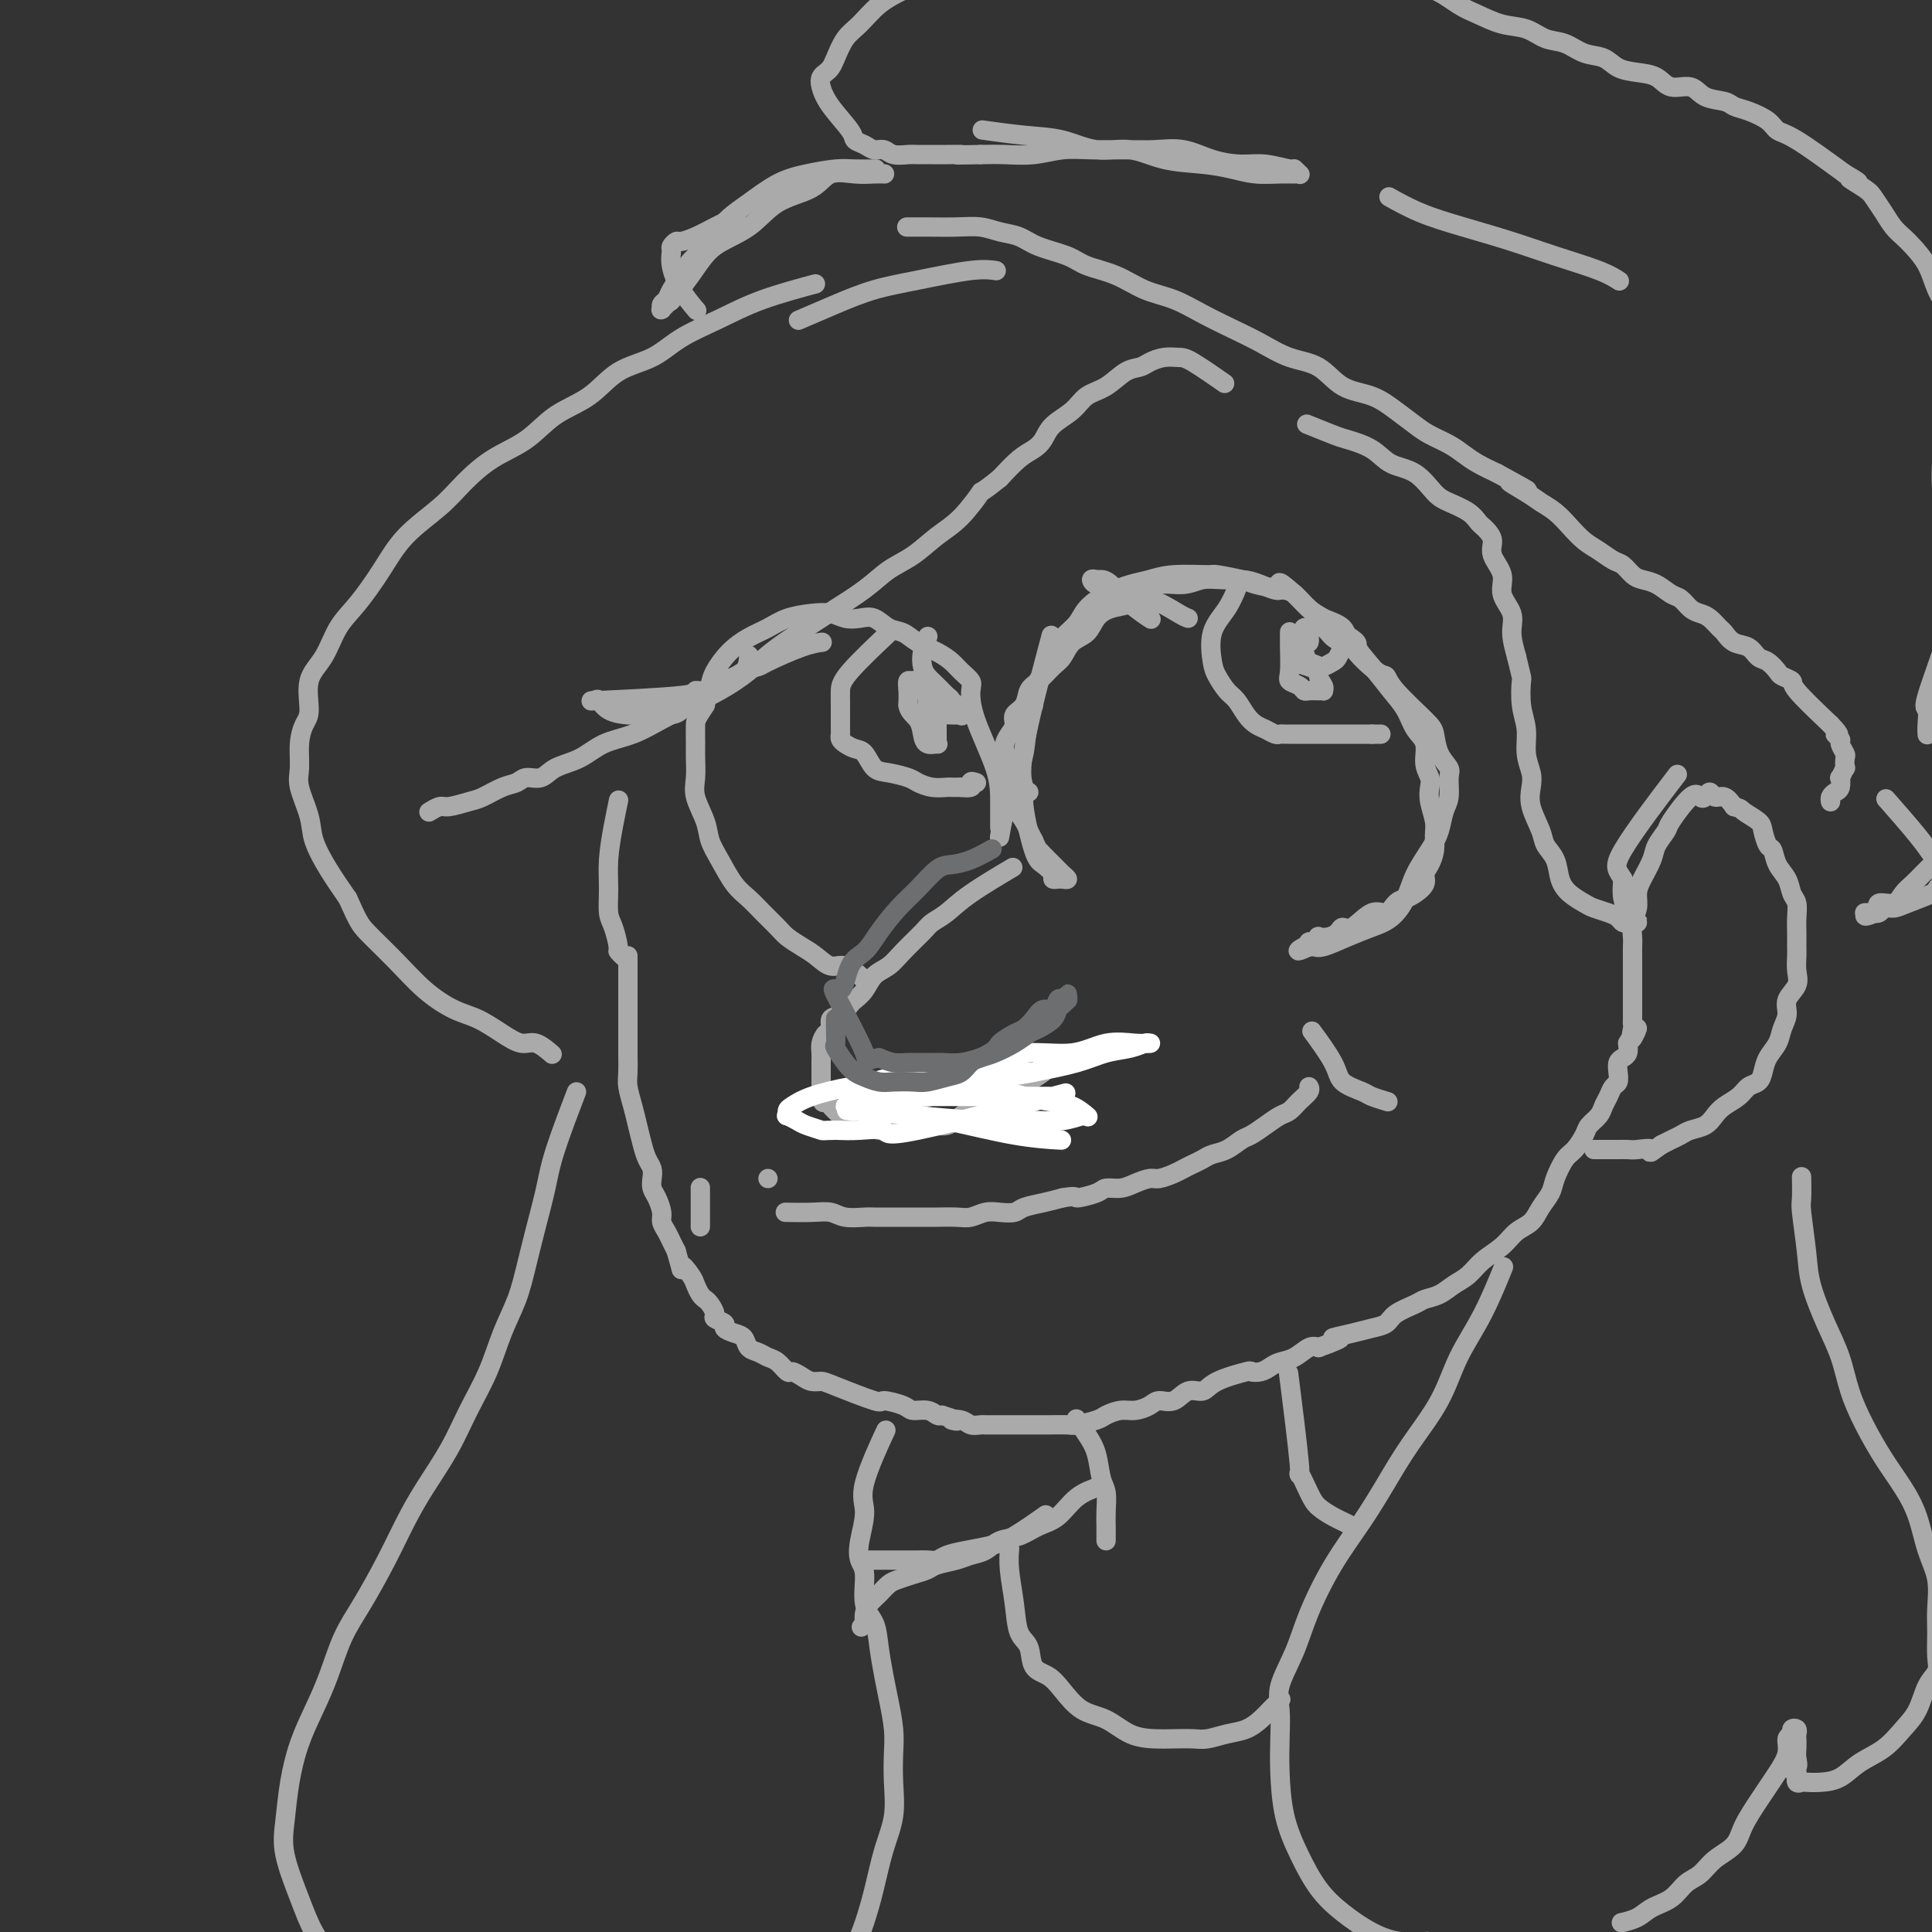 <svg viewBox='0 0 400 400' version='1.1' xmlns='http://www.w3.org/2000/svg' xmlns:xlink='http://www.w3.org/1999/xlink'><rect x="0" y="0" width="400" height="400" fill="#333333" stroke="none"/><g fill='none' stroke='rgb(170,170,170)' stroke-width='4' stroke-linecap='round' stroke-linejoin='round'><path d='M207,171c-0.000,0.030 -0.000,0.061 0,0c0.000,-0.061 0.000,-0.213 0,0c-0.000,0.213 -0.000,0.790 0,0c0.000,-0.790 0.002,-2.946 0,-5c-0.002,-2.054 -0.007,-4.006 -1,-7c-0.993,-2.994 -2.976,-7.029 -4,-10c-1.024,-2.971 -1.091,-4.879 -1,-6c0.091,-1.121 0.341,-1.455 0,-2c-0.341,-0.545 -1.274,-1.302 -2,-2c-0.726,-0.698 -1.247,-1.338 -2,-2c-0.753,-0.662 -1.738,-1.348 -3,-2c-1.262,-0.652 -2.802,-1.271 -4,-2c-1.198,-0.729 -2.053,-1.567 -3,-2c-0.947,-0.433 -1.985,-0.459 -3,-1c-1.015,-0.541 -2.006,-1.595 -3,-2c-0.994,-0.405 -1.991,-0.159 -3,0c-1.009,0.159 -2.030,0.231 -3,0c-0.970,-0.231 -1.890,-0.764 -3,-1c-1.110,-0.236 -2.411,-0.175 -4,0c-1.589,0.175 -3.466,0.462 -5,1c-1.534,0.538 -2.726,1.325 -4,2c-1.274,0.675 -2.632,1.236 -4,2c-1.368,0.764 -2.748,1.731 -4,3c-1.252,1.269 -2.375,2.842 -3,4c-0.625,1.158 -0.750,1.902 -1,3c-0.250,1.098 -0.625,2.549 -1,4'/><path d='M146,146c-1.846,2.864 -1.961,3.023 -2,4c-0.039,0.977 -0.004,2.771 0,4c0.004,1.229 -0.025,1.893 0,3c0.025,1.107 0.103,2.657 0,4c-0.103,1.343 -0.387,2.478 0,4c0.387,1.522 1.443,3.432 2,5c0.557,1.568 0.613,2.793 1,4c0.387,1.207 1.105,2.396 2,4c0.895,1.604 1.968,3.623 3,5c1.032,1.377 2.023,2.112 3,3c0.977,0.888 1.941,1.928 3,3c1.059,1.072 2.212,2.176 3,3c0.788,0.824 1.211,1.368 2,2c0.789,0.632 1.946,1.354 3,2c1.054,0.646 2.006,1.217 3,2c0.994,0.783 2.029,1.777 3,2c0.971,0.223 1.877,-0.325 3,0c1.123,0.325 2.464,1.521 3,2c0.536,0.479 0.268,0.239 0,0'/><path d='M209,180c0.056,-0.033 0.111,-0.066 0,0c-0.111,0.066 -0.390,0.231 0,0c0.390,-0.231 1.449,-0.856 0,0c-1.449,0.856 -5.406,3.194 -8,5c-2.594,1.806 -3.824,3.078 -5,4c-1.176,0.922 -2.297,1.492 -3,2c-0.703,0.508 -0.989,0.955 -2,2c-1.011,1.045 -2.747,2.690 -4,4c-1.253,1.310 -2.023,2.286 -3,3c-0.977,0.714 -2.162,1.165 -3,2c-0.838,0.835 -1.328,2.054 -2,3c-0.672,0.946 -1.524,1.619 -2,2c-0.476,0.381 -0.575,0.468 -1,1c-0.425,0.532 -1.175,1.507 -2,2c-0.825,0.493 -1.724,0.502 -2,1c-0.276,0.498 0.070,1.484 0,2c-0.070,0.516 -0.555,0.561 -1,1c-0.445,0.439 -0.851,1.273 -1,2c-0.149,0.727 -0.040,1.346 0,2c0.040,0.654 0.011,1.344 0,2c-0.011,0.656 -0.003,1.279 0,2c0.003,0.721 0.001,1.540 0,2c-0.001,0.460 -0.000,0.560 0,1c0.000,0.440 0.000,1.220 0,2'/><path d='M170,227c0.196,1.897 0.686,1.139 1,1c0.314,-0.139 0.453,0.340 1,1c0.547,0.660 1.501,1.501 2,2c0.499,0.499 0.544,0.655 1,1c0.456,0.345 1.322,0.878 2,1c0.678,0.122 1.166,-0.168 2,0c0.834,0.168 2.012,0.793 3,1c0.988,0.207 1.786,-0.003 3,0c1.214,0.003 2.845,0.218 4,0c1.155,-0.218 1.835,-0.870 3,-1c1.165,-0.130 2.815,0.260 4,0c1.185,-0.260 1.906,-1.172 3,-2c1.094,-0.828 2.561,-1.573 4,-2c1.439,-0.427 2.848,-0.538 4,-1c1.152,-0.462 2.046,-1.276 3,-2c0.954,-0.724 1.968,-1.357 3,-2c1.032,-0.643 2.081,-1.296 3,-2c0.919,-0.704 1.709,-1.459 2,-2c0.291,-0.541 0.083,-0.869 0,-1c-0.083,-0.131 -0.042,-0.066 0,0'/><path d='M213,164c0.000,0.000 0.000,0.000 0,0c0.000,0.000 0.000,0.000 0,0c-0.000,-0.000 0.000,0.000 0,0'/><path d='M207,173c-0.005,0.027 -0.010,0.054 0,0c0.010,-0.054 0.034,-0.190 0,0c-0.034,0.190 -0.126,0.705 0,0c0.126,-0.705 0.469,-2.632 1,-5c0.531,-2.368 1.251,-5.178 2,-7c0.749,-1.822 1.528,-2.655 2,-5c0.472,-2.345 0.636,-6.202 1,-8c0.364,-1.798 0.929,-1.538 1,-2c0.071,-0.462 -0.353,-1.646 0,-3c0.353,-1.354 1.483,-2.879 2,-4c0.517,-1.121 0.423,-1.837 1,-3c0.577,-1.163 1.827,-2.774 3,-4c1.173,-1.226 2.270,-2.069 3,-3c0.730,-0.931 1.094,-1.952 2,-3c0.906,-1.048 2.356,-2.123 4,-3c1.644,-0.877 3.483,-1.556 5,-2c1.517,-0.444 2.711,-0.652 4,-1c1.289,-0.348 2.674,-0.837 5,-1c2.326,-0.163 5.592,-0.002 7,0c1.408,0.002 0.957,-0.156 2,0c1.043,0.156 3.581,0.626 5,1c1.419,0.374 1.719,0.652 3,1c1.281,0.348 3.542,0.767 5,1c1.458,0.233 2.112,0.279 3,1c0.888,0.721 2.008,2.117 3,3c0.992,0.883 1.855,1.252 3,2c1.145,0.748 2.573,1.874 4,3'/><path d='M278,131c3.800,2.206 2.799,2.222 3,3c0.201,0.778 1.603,2.318 3,4c1.397,1.682 2.790,3.507 4,5c1.210,1.493 2.237,2.655 3,4c0.763,1.345 1.262,2.874 2,4c0.738,1.126 1.713,1.851 2,3c0.287,1.149 -0.115,2.723 0,4c0.115,1.277 0.749,2.256 1,3c0.251,0.744 0.121,1.252 0,2c-0.121,0.748 -0.231,1.737 0,3c0.231,1.263 0.804,2.800 1,4c0.196,1.200 0.016,2.065 0,3c-0.016,0.935 0.133,1.942 0,3c-0.133,1.058 -0.549,2.168 -1,3c-0.451,0.832 -0.936,1.387 -1,2c-0.064,0.613 0.293,1.283 0,2c-0.293,0.717 -1.235,1.481 -2,2c-0.765,0.519 -1.353,0.791 -2,1c-0.647,0.209 -1.353,0.353 -2,1c-0.647,0.647 -1.233,1.798 -2,2c-0.767,0.202 -1.713,-0.545 -3,0c-1.287,0.545 -2.913,2.381 -4,3c-1.087,0.619 -1.635,0.021 -2,0c-0.365,-0.021 -0.545,0.534 -1,1c-0.455,0.466 -1.183,0.842 -2,1c-0.817,0.158 -1.722,0.098 -2,0c-0.278,-0.098 0.070,-0.232 0,0c-0.070,0.232 -0.557,0.832 -1,1c-0.443,0.168 -0.841,-0.095 -1,0c-0.159,0.095 -0.080,0.547 0,1'/><path d='M271,196c-3.679,1.700 -1.875,0.450 -1,0c0.875,-0.450 0.821,-0.099 1,0c0.179,0.099 0.593,-0.055 1,0c0.407,0.055 0.809,0.319 2,0c1.191,-0.319 3.172,-1.221 5,-2c1.828,-0.779 3.505,-1.436 5,-2c1.495,-0.564 2.810,-1.035 4,-2c1.190,-0.965 2.255,-2.426 3,-4c0.745,-1.574 1.170,-3.263 2,-5c0.830,-1.737 2.064,-3.523 3,-5c0.936,-1.477 1.573,-2.646 2,-4c0.427,-1.354 0.644,-2.892 1,-4c0.356,-1.108 0.852,-1.785 1,-3c0.148,-1.215 -0.053,-2.969 0,-4c0.053,-1.031 0.361,-1.339 0,-2c-0.361,-0.661 -1.392,-1.673 -2,-3c-0.608,-1.327 -0.793,-2.968 -1,-4c-0.207,-1.032 -0.437,-1.455 -2,-3c-1.563,-1.545 -4.458,-4.214 -6,-6c-1.542,-1.786 -1.732,-2.691 -2,-3c-0.268,-0.309 -0.613,-0.021 -2,-1c-1.387,-0.979 -3.816,-3.224 -5,-5c-1.184,-1.776 -1.121,-3.084 -2,-4c-0.879,-0.916 -2.698,-1.439 -4,-2c-1.302,-0.561 -2.086,-1.160 -3,-2c-0.914,-0.840 -1.957,-1.920 -3,-3'/><path d='M268,123c-4.665,-4.205 -2.828,-1.716 -3,-1c-0.172,0.716 -2.354,-0.340 -4,-1c-1.646,-0.660 -2.755,-0.925 -4,-1c-1.245,-0.075 -2.626,0.038 -4,0c-1.374,-0.038 -2.740,-0.228 -4,0c-1.260,0.228 -2.413,0.872 -4,1c-1.587,0.128 -3.608,-0.262 -5,0c-1.392,0.262 -2.154,1.176 -3,2c-0.846,0.824 -1.778,1.556 -3,2c-1.222,0.444 -2.736,0.598 -4,1c-1.264,0.402 -2.277,1.051 -3,2c-0.723,0.949 -1.156,2.198 -2,3c-0.844,0.802 -2.100,1.158 -3,2c-0.900,0.842 -1.444,2.169 -2,3c-0.556,0.831 -1.123,1.167 -2,2c-0.877,0.833 -2.062,2.162 -3,3c-0.938,0.838 -1.627,1.183 -2,2c-0.373,0.817 -0.429,2.106 -1,3c-0.571,0.894 -1.655,1.395 -2,2c-0.345,0.605 0.051,1.316 0,2c-0.051,0.684 -0.549,1.343 -1,2c-0.451,0.657 -0.854,1.312 -1,2c-0.146,0.688 -0.036,1.410 0,2c0.036,0.590 -0.002,1.049 0,2c0.002,0.951 0.046,2.394 0,3c-0.046,0.606 -0.181,0.375 0,1c0.181,0.625 0.678,2.107 1,3c0.322,0.893 0.468,1.198 1,2c0.532,0.802 1.451,2.100 2,3c0.549,0.900 0.728,1.400 1,2c0.272,0.600 0.636,1.300 1,2'/><path d='M214,174c1.107,2.416 0.874,1.957 1,2c0.126,0.043 0.611,0.589 1,1c0.389,0.411 0.683,0.688 1,1c0.317,0.312 0.656,0.658 1,1c0.344,0.342 0.692,0.680 1,1c0.308,0.320 0.576,0.622 1,1c0.424,0.378 1.005,0.831 1,1c-0.005,0.169 -0.596,0.053 -1,0c-0.404,-0.053 -0.621,-0.042 -1,0c-0.379,0.042 -0.918,0.114 -1,0c-0.082,-0.114 0.295,-0.414 0,-1c-0.295,-0.586 -1.261,-1.459 -2,-2c-0.739,-0.541 -1.251,-0.751 -2,-3c-0.749,-2.249 -1.734,-6.536 -2,-9c-0.266,-2.464 0.186,-3.104 0,-4c-0.186,-0.896 -1.012,-2.049 0,-8c1.012,-5.951 3.860,-16.700 5,-21c1.140,-4.300 0.570,-2.150 0,0'/><path d='M267,131c0.000,-0.015 0.001,-0.029 0,0c-0.001,0.029 -0.002,0.102 0,0c0.002,-0.102 0.007,-0.378 0,0c-0.007,0.378 -0.027,1.412 0,3c0.027,1.588 0.100,3.732 0,5c-0.100,1.268 -0.374,1.660 0,2c0.374,0.340 1.396,0.627 2,1c0.604,0.373 0.788,0.833 1,1c0.212,0.167 0.450,0.043 1,0c0.550,-0.043 1.411,-0.003 2,0c0.589,0.003 0.906,-0.031 1,0c0.094,0.031 -0.034,0.125 0,0c0.034,-0.125 0.230,-0.471 0,-1c-0.230,-0.529 -0.888,-1.242 -1,-2c-0.112,-0.758 0.320,-1.562 0,-2c-0.320,-0.438 -1.392,-0.511 -2,-1c-0.608,-0.489 -0.753,-1.395 -1,-2c-0.247,-0.605 -0.598,-0.910 -1,-1c-0.402,-0.090 -0.855,0.035 -1,0c-0.145,-0.035 0.019,-0.230 0,0c-0.019,0.230 -0.222,0.887 0,1c0.222,0.113 0.867,-0.316 1,0c0.133,0.316 -0.248,1.376 0,2c0.248,0.624 1.124,0.812 2,1'/><path d='M271,138c0.731,0.605 1.558,0.117 2,0c0.442,-0.117 0.498,0.137 1,0c0.502,-0.137 1.449,-0.665 2,-1c0.551,-0.335 0.706,-0.475 1,-1c0.294,-0.525 0.727,-1.433 1,-2c0.273,-0.567 0.386,-0.793 0,-1c-0.386,-0.207 -1.270,-0.396 -2,-1c-0.730,-0.604 -1.307,-1.623 -2,-2c-0.693,-0.377 -1.502,-0.112 -2,0c-0.498,0.112 -0.683,0.072 -1,0c-0.317,-0.072 -0.764,-0.177 -1,0c-0.236,0.177 -0.259,0.635 0,1c0.259,0.365 0.801,0.637 1,1c0.199,0.363 0.057,0.818 0,1c-0.057,0.182 -0.028,0.091 0,0'/><path d='M256,122c0.010,-0.025 0.020,-0.050 0,0c-0.020,0.050 -0.069,0.173 0,0c0.069,-0.173 0.255,-0.644 0,0c-0.255,0.644 -0.952,2.403 -2,4c-1.048,1.597 -2.447,3.032 -3,5c-0.553,1.968 -0.262,4.470 0,6c0.262,1.530 0.493,2.087 1,3c0.507,0.913 1.290,2.181 2,3c0.710,0.819 1.346,1.190 2,2c0.654,0.810 1.327,2.059 2,3c0.673,0.941 1.347,1.573 2,2c0.653,0.427 1.287,0.650 2,1c0.713,0.350 1.507,0.826 2,1c0.493,0.174 0.686,0.047 1,0c0.314,-0.047 0.748,-0.013 1,0c0.252,0.013 0.322,0.003 1,0c0.678,-0.003 1.963,-0.001 3,0c1.037,0.001 1.826,0.000 3,0c1.174,-0.000 2.732,-0.000 4,0c1.268,0.000 2.247,0.000 3,0c0.753,-0.000 1.280,-0.000 2,0c0.720,0.000 1.634,0.000 2,0c0.366,-0.000 0.183,-0.000 0,0'/><path d='M284,152c3.333,0.000 1.667,0.000 0,0'/><path d='M190,141c0.000,0.000 0.000,0.000 0,0c0.000,0.000 0.000,0.000 0,0c0.000,0.000 0.000,0.000 0,0c-0.000,0.000 0.000,0.000 0,0'/><path d='M192,132c-0.029,0.070 -0.058,0.140 0,0c0.058,-0.140 0.203,-0.491 0,0c-0.203,0.491 -0.755,1.823 -1,3c-0.245,1.177 -0.182,2.198 0,3c0.182,0.802 0.482,1.384 1,2c0.518,0.616 1.253,1.265 2,2c0.747,0.735 1.507,1.558 2,2c0.493,0.442 0.719,0.505 1,1c0.281,0.495 0.616,1.422 1,2c0.384,0.578 0.815,0.808 1,1c0.185,0.192 0.123,0.345 0,0c-0.123,-0.345 -0.309,-1.188 -1,-2c-0.691,-0.812 -1.888,-1.592 -3,-2c-1.112,-0.408 -2.140,-0.444 -3,-1c-0.860,-0.556 -1.551,-1.632 -2,-2c-0.449,-0.368 -0.656,-0.026 -1,0c-0.344,0.026 -0.823,-0.262 -1,0c-0.177,0.262 -0.050,1.075 0,2c0.050,0.925 0.025,1.963 0,3'/><path d='M188,146c0.090,1.304 1.317,2.063 2,3c0.683,0.937 0.824,2.052 1,3c0.176,0.948 0.387,1.730 1,2c0.613,0.270 1.628,0.028 2,0c0.372,-0.028 0.100,0.160 0,0c-0.100,-0.160 -0.027,-0.666 0,-1c0.027,-0.334 0.009,-0.496 0,-1c-0.009,-0.504 -0.010,-1.350 0,-2c0.010,-0.650 0.031,-1.103 0,-2c-0.031,-0.897 -0.113,-2.237 0,-3c0.113,-0.763 0.423,-0.949 0,-1c-0.423,-0.051 -1.579,0.032 -2,0c-0.421,-0.032 -0.108,-0.180 0,0c0.108,0.180 0.011,0.689 0,1c-0.011,0.311 0.064,0.423 0,1c-0.064,0.577 -0.266,1.619 0,2c0.266,0.381 0.999,0.102 2,0c1.001,-0.102 2.269,-0.028 3,0c0.731,0.028 0.923,0.008 1,0c0.077,-0.008 0.038,-0.004 0,0'/><path d='M183,132c-0.196,0.184 -0.392,0.368 0,0c0.392,-0.368 1.373,-1.290 0,0c-1.373,1.290 -5.100,4.790 -7,7c-1.900,2.210 -1.973,3.131 -2,4c-0.027,0.869 -0.008,1.686 0,3c0.008,1.314 0.004,3.125 0,4c-0.004,0.875 -0.009,0.812 0,1c0.009,0.188 0.033,0.626 0,1c-0.033,0.374 -0.123,0.685 0,1c0.123,0.315 0.457,0.634 1,1c0.543,0.366 1.294,0.781 2,1c0.706,0.219 1.368,0.244 2,1c0.632,0.756 1.236,2.245 2,3c0.764,0.755 1.690,0.777 3,1c1.310,0.223 3.004,0.648 4,1c0.996,0.352 1.293,0.630 2,1c0.707,0.370 1.822,0.831 3,1c1.178,0.169 2.419,0.045 3,0c0.581,-0.045 0.503,-0.012 1,0c0.497,0.012 1.571,0.003 2,0c0.429,-0.003 0.215,-0.002 0,0'/><path d='M199,163c3.179,0.393 2.125,-0.625 2,-1c-0.125,-0.375 0.679,-0.107 1,0c0.321,0.107 0.161,0.054 0,0'/><path d='M130,198c-0.000,-0.009 -0.000,-0.018 0,0c0.000,0.018 0.000,0.062 0,0c-0.000,-0.062 -0.000,-0.229 0,0c0.000,0.229 0.000,0.855 0,2c-0.000,1.145 -0.000,2.808 0,4c0.000,1.192 0.000,1.912 0,3c-0.000,1.088 -0.001,2.545 0,4c0.001,1.455 0.003,2.910 0,4c-0.003,1.090 -0.012,1.817 0,3c0.012,1.183 0.045,2.823 0,4c-0.045,1.177 -0.167,1.890 0,3c0.167,1.110 0.623,2.615 1,4c0.377,1.385 0.676,2.650 1,4c0.324,1.350 0.675,2.785 1,4c0.325,1.215 0.626,2.211 1,3c0.374,0.789 0.822,1.370 1,2c0.178,0.630 0.085,1.309 0,2c-0.085,0.691 -0.163,1.392 0,2c0.163,0.608 0.569,1.121 1,2c0.431,0.879 0.889,2.122 1,3c0.111,0.878 -0.125,1.390 0,2c0.125,0.610 0.611,1.318 1,2c0.389,0.682 0.683,1.338 1,2c0.317,0.662 0.659,1.331 1,2'/><path d='M140,259c1.665,5.843 0.827,3.450 1,3c0.173,-0.450 1.355,1.044 2,2c0.645,0.956 0.751,1.373 1,2c0.249,0.627 0.639,1.463 1,2c0.361,0.537 0.693,0.774 1,1c0.307,0.226 0.588,0.442 1,1c0.412,0.558 0.953,1.459 1,2c0.047,0.541 -0.401,0.721 0,1c0.401,0.279 1.651,0.656 2,1c0.349,0.344 -0.202,0.655 0,1c0.202,0.345 1.156,0.723 2,1c0.844,0.277 1.577,0.454 2,1c0.423,0.546 0.537,1.460 1,2c0.463,0.540 1.275,0.704 2,1c0.725,0.296 1.363,0.723 2,1c0.637,0.277 1.273,0.404 2,1c0.727,0.596 1.546,1.662 2,2c0.454,0.338 0.542,-0.052 1,0c0.458,0.052 1.287,0.547 2,1c0.713,0.453 1.312,0.863 2,1c0.688,0.137 1.466,0.001 2,0c0.534,-0.001 0.824,0.133 3,1c2.176,0.867 6.239,2.466 8,3c1.761,0.534 1.221,0.003 2,0c0.779,-0.003 2.877,0.521 4,1c1.123,0.479 1.270,0.912 2,1c0.730,0.088 2.043,-0.169 3,0c0.957,0.169 1.559,0.762 2,1c0.441,0.238 0.720,0.119 1,0'/><path d='M195,293c5.306,1.635 2.573,1.223 2,1c-0.573,-0.223 1.016,-0.256 2,0c0.984,0.256 1.365,0.801 2,1c0.635,0.199 1.524,0.053 2,0c0.476,-0.053 0.539,-0.014 1,0c0.461,0.014 1.318,0.004 2,0c0.682,-0.004 1.188,-0.001 2,0c0.812,0.001 1.931,0.001 3,0c1.069,-0.001 2.090,-0.003 3,0c0.910,0.003 1.709,0.012 3,0c1.291,-0.012 3.073,-0.046 4,0c0.927,0.046 0.999,0.171 2,0c1.001,-0.171 2.929,-0.637 4,-1c1.071,-0.363 1.283,-0.623 2,-1c0.717,-0.377 1.938,-0.869 3,-1c1.062,-0.131 1.964,0.101 3,0c1.036,-0.101 2.207,-0.533 3,-1c0.793,-0.467 1.209,-0.968 2,-1c0.791,-0.032 1.957,0.404 3,0c1.043,-0.404 1.963,-1.650 3,-2c1.037,-0.350 2.193,0.194 3,0c0.807,-0.194 1.266,-1.127 3,-2c1.734,-0.873 4.743,-1.687 6,-2c1.257,-0.313 0.762,-0.124 1,0c0.238,0.124 1.208,0.183 2,0c0.792,-0.183 1.406,-0.610 2,-1c0.594,-0.390 1.170,-0.744 2,-1c0.830,-0.256 1.916,-0.415 3,-1c1.084,-0.585 2.167,-1.596 3,-2c0.833,-0.404 1.417,-0.202 2,0'/><path d='M273,279c7.606,-2.726 3.621,-2.043 3,-2c-0.621,0.043 2.120,-0.556 4,-1c1.880,-0.444 2.897,-0.735 4,-1c1.103,-0.265 2.290,-0.504 3,-1c0.710,-0.496 0.941,-1.249 2,-2c1.059,-0.751 2.944,-1.499 4,-2c1.056,-0.501 1.282,-0.756 2,-1c0.718,-0.244 1.928,-0.477 3,-1c1.072,-0.523 2.005,-1.337 3,-2c0.995,-0.663 2.052,-1.174 3,-2c0.948,-0.826 1.787,-1.967 3,-3c1.213,-1.033 2.801,-1.957 4,-3c1.199,-1.043 2.008,-2.207 3,-3c0.992,-0.793 2.167,-1.217 3,-2c0.833,-0.783 1.325,-1.924 2,-3c0.675,-1.076 1.533,-2.088 2,-3c0.467,-0.912 0.544,-1.725 1,-3c0.456,-1.275 1.292,-3.013 2,-4c0.708,-0.987 1.289,-1.223 2,-2c0.711,-0.777 1.553,-2.095 2,-3c0.447,-0.905 0.501,-1.398 1,-2c0.499,-0.602 1.444,-1.312 2,-2c0.556,-0.688 0.724,-1.353 1,-2c0.276,-0.647 0.662,-1.276 1,-2c0.338,-0.724 0.629,-1.542 1,-2c0.371,-0.458 0.821,-0.556 1,-1c0.179,-0.444 0.087,-1.235 0,-2c-0.087,-0.765 -0.168,-1.504 0,-2c0.168,-0.496 0.584,-0.749 1,-1c0.416,-0.251 0.833,-0.500 1,-1c0.167,-0.500 0.083,-1.250 0,-2'/><path d='M337,216c3.321,-5.843 1.622,-1.950 1,-1c-0.622,0.950 -0.167,-1.044 0,-2c0.167,-0.956 0.045,-0.875 0,-1c-0.045,-0.125 -0.012,-0.457 0,-1c0.012,-0.543 0.003,-1.296 0,-2c-0.003,-0.704 -0.001,-1.358 0,-2c0.001,-0.642 0.000,-1.271 0,-2c-0.000,-0.729 -0.000,-1.556 0,-2c0.000,-0.444 -0.000,-0.503 0,-1c0.000,-0.497 0.000,-1.431 0,-2c-0.000,-0.569 -0.001,-0.774 0,-1c0.001,-0.226 0.004,-0.472 0,-1c-0.004,-0.528 -0.016,-1.338 0,-2c0.016,-0.662 0.059,-1.176 0,-2c-0.059,-0.824 -0.219,-1.957 0,-3c0.219,-1.043 0.817,-1.997 1,-3c0.183,-1.003 -0.049,-2.055 0,-3c0.049,-0.945 0.377,-1.783 1,-3c0.623,-1.217 1.539,-2.814 2,-4c0.461,-1.186 0.466,-1.960 1,-3c0.534,-1.040 1.596,-2.344 2,-3c0.404,-0.656 0.150,-0.664 1,-2c0.850,-1.336 2.804,-4.000 4,-5c1.196,-1.000 1.633,-0.336 2,0c0.367,0.336 0.665,0.344 1,0c0.335,-0.344 0.708,-1.041 1,-1c0.292,0.041 0.502,0.819 1,1c0.498,0.181 1.285,-0.234 2,0c0.715,0.234 1.357,1.117 2,2'/><path d='M359,167c1.676,0.434 1.366,0.520 2,1c0.634,0.480 2.210,1.353 3,2c0.790,0.647 0.793,1.068 1,2c0.207,0.932 0.619,2.375 1,3c0.381,0.625 0.733,0.432 1,1c0.267,0.568 0.450,1.899 1,3c0.550,1.101 1.468,1.974 2,3c0.532,1.026 0.678,2.204 1,3c0.322,0.796 0.818,1.210 1,2c0.182,0.790 0.048,1.958 0,3c-0.048,1.042 -0.011,1.959 0,3c0.011,1.041 -0.005,2.207 0,3c0.005,0.793 0.030,1.212 0,2c-0.030,0.788 -0.116,1.943 0,3c0.116,1.057 0.436,2.015 0,3c-0.436,0.985 -1.626,1.996 -2,3c-0.374,1.004 0.068,2.002 0,3c-0.068,0.998 -0.647,1.998 -1,3c-0.353,1.002 -0.479,2.008 -1,3c-0.521,0.992 -1.437,1.970 -2,3c-0.563,1.030 -0.773,2.110 -1,3c-0.227,0.890 -0.470,1.589 -1,2c-0.530,0.411 -1.348,0.534 -2,1c-0.652,0.466 -1.137,1.277 -2,2c-0.863,0.723 -2.104,1.360 -3,2c-0.896,0.640 -1.447,1.285 -2,2c-0.553,0.715 -1.107,1.501 -2,2c-0.893,0.499 -2.126,0.711 -3,1c-0.874,0.289 -1.389,0.655 -2,1c-0.611,0.345 -1.317,0.670 -2,1c-0.683,0.330 -1.341,0.665 -2,1'/><path d='M344,237c-3.545,2.547 -1.908,1.415 -2,1c-0.092,-0.415 -1.912,-0.111 -3,0c-1.088,0.111 -1.444,0.030 -2,0c-0.556,-0.030 -1.312,-0.008 -2,0c-0.688,0.008 -1.308,0.002 -2,0c-0.692,-0.002 -1.456,-0.001 -2,0c-0.544,0.001 -0.870,0.000 -1,0c-0.130,-0.000 -0.065,-0.000 0,0'/><path d='M163,251c-0.033,-0.001 -0.066,-0.001 0,0c0.066,0.001 0.232,0.004 0,0c-0.232,-0.004 -0.861,-0.015 0,0c0.861,0.015 3.212,0.057 5,0c1.788,-0.057 3.014,-0.211 4,0c0.986,0.211 1.732,0.789 3,1c1.268,0.211 3.058,0.057 4,0c0.942,-0.057 1.037,-0.015 2,0c0.963,0.015 2.792,0.004 4,0c1.208,-0.004 1.793,-0.000 3,0c1.207,0.000 3.036,-0.004 4,0c0.964,0.004 1.062,0.015 2,0c0.938,-0.015 2.717,-0.056 4,0c1.283,0.056 2.071,0.208 3,0c0.929,-0.208 1.998,-0.777 3,-1c1.002,-0.223 1.937,-0.101 3,0c1.063,0.101 2.254,0.182 3,0c0.746,-0.182 1.047,-0.626 2,-1c0.953,-0.374 2.558,-0.678 4,-1c1.442,-0.322 2.721,-0.661 4,-1'/><path d='M220,248c3.398,-0.575 2.394,-0.013 3,0c0.606,0.013 2.824,-0.522 4,-1c1.176,-0.478 1.311,-0.898 2,-1c0.689,-0.102 1.931,0.113 3,0c1.069,-0.113 1.963,-0.555 3,-1c1.037,-0.445 2.217,-0.893 3,-1c0.783,-0.107 1.169,0.126 2,0c0.831,-0.126 2.109,-0.611 3,-1c0.891,-0.389 1.396,-0.680 2,-1c0.604,-0.320 1.306,-0.667 2,-1c0.694,-0.333 1.378,-0.652 2,-1c0.622,-0.348 1.180,-0.726 2,-1c0.820,-0.274 1.900,-0.445 3,-1c1.100,-0.555 2.220,-1.496 3,-2c0.780,-0.504 1.220,-0.572 2,-1c0.780,-0.428 1.901,-1.218 3,-2c1.099,-0.782 2.175,-1.558 3,-2c0.825,-0.442 1.398,-0.549 2,-1c0.602,-0.451 1.234,-1.245 2,-2c0.766,-0.755 1.668,-1.473 2,-2c0.332,-0.527 0.095,-0.865 0,-1c-0.095,-0.135 -0.047,-0.068 0,0'/><path d='M272,214c0.113,0.153 0.226,0.307 0,0c-0.226,-0.307 -0.792,-1.074 0,0c0.792,1.074 2.941,3.990 4,6c1.059,2.010 1.027,3.113 2,4c0.973,0.887 2.952,1.557 4,2c1.048,0.443 1.167,0.658 2,1c0.833,0.342 2.381,0.812 3,1c0.619,0.188 0.310,0.094 0,0'/><path d='M145,246c0.000,-0.011 0.000,-0.021 0,0c0.000,0.021 0.000,0.075 0,0c0.000,-0.075 0.000,-0.279 0,0c0.000,0.279 0.000,1.042 0,2c0.000,0.958 0.000,2.113 0,3c0.000,0.887 0.000,1.508 0,2c0.000,0.492 0.000,0.855 0,1c0.000,0.145 0.000,0.073 0,0'/><path d='M159,244c0.000,0.000 0.000,0.000 0,0c0.000,0.000 0.000,0.000 0,0c0.000,-0.000 0.000,0.000 0,0'/><path d='M253,79c-0.163,-0.114 -0.325,-0.227 0,0c0.325,0.227 1.139,0.796 0,0c-1.139,-0.796 -4.230,-2.956 -6,-4c-1.770,-1.044 -2.220,-0.972 -3,-1c-0.780,-0.028 -1.891,-0.155 -3,0c-1.109,0.155 -2.215,0.593 -3,1c-0.785,0.407 -1.248,0.783 -2,1c-0.752,0.217 -1.795,0.273 -3,1c-1.205,0.727 -2.574,2.124 -4,3c-1.426,0.876 -2.909,1.232 -4,2c-1.091,0.768 -1.789,1.947 -3,3c-1.211,1.053 -2.935,1.978 -4,3c-1.065,1.022 -1.471,2.140 -2,3c-0.529,0.860 -1.181,1.462 -2,2c-0.819,0.538 -1.805,1.011 -3,2c-1.195,0.989 -2.597,2.495 -4,4'/><path d='M207,99c-4.750,3.830 -3.624,2.404 -4,3c-0.376,0.596 -2.254,3.215 -4,5c-1.746,1.785 -3.362,2.738 -5,4c-1.638,1.262 -3.300,2.834 -5,4c-1.700,1.166 -3.437,1.924 -5,3c-1.563,1.076 -2.951,2.468 -5,4c-2.049,1.532 -4.759,3.204 -6,4c-1.241,0.796 -1.012,0.716 -3,2c-1.988,1.284 -6.193,3.932 -9,6c-2.807,2.068 -4.216,3.555 -6,5c-1.784,1.445 -3.943,2.847 -6,4c-2.057,1.153 -4.012,2.056 -6,3c-1.988,0.944 -4.010,1.929 -6,3c-1.990,1.071 -3.950,2.228 -6,3c-2.050,0.772 -4.191,1.159 -6,2c-1.809,0.841 -3.285,2.138 -5,3c-1.715,0.862 -3.669,1.291 -5,2c-1.331,0.709 -2.040,1.699 -3,2c-0.960,0.301 -2.170,-0.089 -3,0c-0.830,0.089 -1.280,0.655 -2,1c-0.720,0.345 -1.711,0.470 -3,1c-1.289,0.530 -2.874,1.466 -4,2c-1.126,0.534 -1.791,0.665 -3,1c-1.209,0.335 -2.963,0.873 -4,1c-1.037,0.127 -1.356,-0.158 -2,0c-0.644,0.158 -1.613,0.759 -2,1c-0.387,0.241 -0.194,0.120 0,0'/><path d='M168,59c-0.245,0.065 -0.490,0.130 0,0c0.490,-0.130 1.716,-0.456 0,0c-1.716,0.456 -6.373,1.695 -10,3c-3.627,1.305 -6.225,2.677 -9,4c-2.775,1.323 -5.728,2.596 -8,4c-2.272,1.404 -3.862,2.938 -6,4c-2.138,1.062 -4.825,1.651 -7,3c-2.175,1.349 -3.838,3.459 -6,5c-2.162,1.541 -4.823,2.515 -7,4c-2.177,1.485 -3.870,3.483 -6,5c-2.130,1.517 -4.697,2.552 -7,4c-2.303,1.448 -4.342,3.307 -6,5c-1.658,1.693 -2.937,3.220 -5,5c-2.063,1.780 -4.911,3.813 -7,6c-2.089,2.187 -3.419,4.529 -5,7c-1.581,2.471 -3.414,5.071 -5,7c-1.586,1.929 -2.925,3.187 -4,5c-1.075,1.813 -1.886,4.181 -3,6c-1.114,1.819 -2.533,3.088 -3,5c-0.467,1.912 0.016,4.466 0,6c-0.016,1.534 -0.533,2.048 -1,3c-0.467,0.952 -0.884,2.342 -1,4c-0.116,1.658 0.068,3.583 0,5c-0.068,1.417 -0.388,2.327 0,4c0.388,1.673 1.486,4.108 2,6c0.514,1.892 0.446,3.240 1,5c0.554,1.760 1.730,3.931 3,6c1.270,2.069 2.635,4.034 4,6'/><path d='M72,186c2.165,4.861 2.577,5.514 4,7c1.423,1.486 3.857,3.805 6,6c2.143,2.195 3.995,4.267 6,6c2.005,1.733 4.164,3.128 6,4c1.836,0.872 3.351,1.222 5,2c1.649,0.778 3.434,1.985 5,3c1.566,1.015 2.915,1.839 4,2c1.085,0.161 1.908,-0.341 3,0c1.092,0.341 2.455,1.526 3,2c0.545,0.474 0.273,0.237 0,0'/><path d='M128,166c0.006,-0.028 0.012,-0.056 0,0c-0.012,0.056 -0.041,0.197 0,0c0.041,-0.197 0.154,-0.733 0,0c-0.154,0.733 -0.574,2.736 -1,5c-0.426,2.264 -0.856,4.789 -1,7c-0.144,2.211 -0.001,4.108 0,6c0.001,1.892 -0.140,3.779 0,5c0.140,1.221 0.560,1.778 1,3c0.440,1.222 0.902,3.111 1,4c0.098,0.889 -0.166,0.778 0,1c0.166,0.222 0.762,0.778 1,1c0.238,0.222 0.119,0.111 0,0'/><path d='M188,47c-0.022,0.000 -0.044,0.000 0,0c0.044,-0.000 0.153,-0.001 0,0c-0.153,0.001 -0.569,0.003 0,0c0.569,-0.003 2.123,-0.013 4,0c1.877,0.013 4.078,0.048 6,0c1.922,-0.048 3.564,-0.179 5,0c1.436,0.179 2.664,0.667 4,1c1.336,0.333 2.778,0.511 4,1c1.222,0.489 2.222,1.290 4,2c1.778,0.710 4.333,1.330 6,2c1.667,0.670 2.447,1.390 4,2c1.553,0.610 3.880,1.111 6,2c2.120,0.889 4.032,2.166 6,3c1.968,0.834 3.991,1.225 6,2c2.009,0.775 4.003,1.935 6,3c1.997,1.065 3.995,2.036 6,3c2.005,0.964 4.016,1.920 6,3c1.984,1.080 3.941,2.284 6,3c2.059,0.716 4.221,0.944 6,2c1.779,1.056 3.174,2.940 5,4c1.826,1.060 4.081,1.295 6,2c1.919,0.705 3.500,1.879 5,3c1.500,1.121 2.918,2.187 4,3c1.082,0.813 1.829,1.373 3,2c1.171,0.627 2.768,1.323 4,2c1.232,0.677 2.101,1.336 3,2c0.899,0.664 1.828,1.333 3,2c1.172,0.667 2.586,1.334 4,2'/><path d='M310,98c10.901,5.927 4.653,2.746 3,2c-1.653,-0.746 1.289,0.945 3,2c1.711,1.055 2.190,1.476 3,2c0.810,0.524 1.950,1.153 3,2c1.050,0.847 2.010,1.914 3,3c0.990,1.086 2.009,2.193 3,3c0.991,0.807 1.956,1.316 3,2c1.044,0.684 2.169,1.544 3,2c0.831,0.456 1.367,0.507 2,1c0.633,0.493 1.363,1.426 2,2c0.637,0.574 1.182,0.787 2,1c0.818,0.213 1.910,0.424 3,1c1.090,0.576 2.179,1.515 3,2c0.821,0.485 1.376,0.515 2,1c0.624,0.485 1.318,1.424 2,2c0.682,0.576 1.350,0.788 2,1c0.650,0.212 1.280,0.423 2,1c0.720,0.577 1.530,1.521 2,2c0.470,0.479 0.601,0.495 1,1c0.399,0.505 1.067,1.501 2,2c0.933,0.499 2.133,0.501 3,1c0.867,0.499 1.403,1.496 2,2c0.597,0.504 1.255,0.516 2,1c0.745,0.484 1.578,1.442 2,2c0.422,0.558 0.433,0.717 1,1c0.567,0.283 1.691,0.692 2,1c0.309,0.308 -0.197,0.517 1,2c1.197,1.483 4.099,4.242 7,7'/><path d='M379,150c2.791,2.876 1.270,2.064 1,2c-0.270,-0.064 0.712,0.618 1,1c0.288,0.382 -0.118,0.464 0,1c0.118,0.536 0.760,1.525 1,2c0.240,0.475 0.078,0.437 0,1c-0.078,0.563 -0.073,1.727 0,2c0.073,0.273 0.213,-0.344 0,0c-0.213,0.344 -0.779,1.650 -1,2c-0.221,0.350 -0.098,-0.256 0,0c0.098,0.256 0.170,1.375 0,2c-0.170,0.625 -0.582,0.755 -1,1c-0.418,0.245 -0.843,0.604 -1,1c-0.157,0.396 -0.045,0.827 0,1c0.045,0.173 0.022,0.086 0,0'/><path d='M144,64c0.020,0.023 0.040,0.047 0,0c-0.040,-0.047 -0.140,-0.163 0,0c0.140,0.163 0.520,0.605 0,0c-0.520,-0.605 -1.940,-2.257 -3,-4c-1.060,-1.743 -1.761,-3.577 -2,-5c-0.239,-1.423 -0.017,-2.436 0,-3c0.017,-0.564 -0.170,-0.678 0,-1c0.170,-0.322 0.698,-0.850 1,-1c0.302,-0.150 0.379,0.079 1,0c0.621,-0.079 1.785,-0.464 3,-1c1.215,-0.536 2.481,-1.221 4,-2c1.519,-0.779 3.291,-1.651 4,-2c0.709,-0.349 0.354,-0.174 0,0'/><path d='M204,27c-0.051,-0.007 -0.102,-0.014 0,0c0.102,0.014 0.356,0.050 0,0c-0.356,-0.050 -1.322,-0.187 0,0c1.322,0.187 4.930,0.698 8,1c3.070,0.302 5.600,0.396 8,1c2.400,0.604 4.668,1.720 7,2c2.332,0.280 4.727,-0.275 7,0c2.273,0.275 4.425,1.380 7,2c2.575,0.620 5.572,0.755 8,1c2.428,0.245 4.286,0.601 6,1c1.714,0.399 3.283,0.840 5,1c1.717,0.160 3.580,0.039 5,0c1.420,-0.039 2.395,0.005 3,0c0.605,-0.005 0.841,-0.058 1,0c0.159,0.058 0.243,0.226 0,0c-0.243,-0.226 -0.811,-0.847 -1,-1c-0.189,-0.153 0.002,0.162 -1,0c-1.002,-0.162 -3.197,-0.800 -5,-1c-1.803,-0.200 -3.214,0.037 -5,0c-1.786,-0.037 -3.946,-0.349 -6,-1c-2.054,-0.651 -4.000,-1.639 -6,-2c-2.000,-0.361 -4.052,-0.093 -6,0c-1.948,0.093 -3.791,0.011 -6,0c-2.209,-0.011 -4.785,0.050 -7,0c-2.215,-0.050 -4.068,-0.209 -6,0c-1.932,0.209 -3.943,0.787 -6,1c-2.057,0.213 -4.159,0.061 -6,0c-1.841,-0.061 -3.420,-0.030 -5,0'/><path d='M203,32c-7.259,0.155 -4.405,0.041 -4,0c0.405,-0.041 -1.638,-0.010 -3,0c-1.362,0.010 -2.041,-0.001 -3,0c-0.959,0.001 -2.196,0.015 -3,0c-0.804,-0.015 -1.173,-0.060 -2,0c-0.827,0.060 -2.110,0.223 -3,0c-0.890,-0.223 -1.388,-0.834 -2,-1c-0.612,-0.166 -1.340,0.112 -2,0c-0.660,-0.112 -1.252,-0.614 -2,-1c-0.748,-0.386 -1.651,-0.656 -2,-1c-0.349,-0.344 -0.143,-0.761 -1,-2c-0.857,-1.239 -2.776,-3.301 -4,-5c-1.224,-1.699 -1.751,-3.034 -2,-4c-0.249,-0.966 -0.219,-1.564 0,-2c0.219,-0.436 0.627,-0.709 1,-1c0.373,-0.291 0.710,-0.598 1,-1c0.290,-0.402 0.534,-0.898 1,-2c0.466,-1.102 1.154,-2.809 2,-4c0.846,-1.191 1.850,-1.865 3,-3c1.150,-1.135 2.444,-2.729 4,-4c1.556,-1.271 3.372,-2.218 5,-3c1.628,-0.782 3.068,-1.400 5,-2c1.932,-0.600 4.355,-1.183 7,-2c2.645,-0.817 5.510,-1.869 8,-3c2.490,-1.131 4.603,-2.341 7,-3c2.397,-0.659 5.076,-0.766 7,-1c1.924,-0.234 3.093,-0.596 5,-1c1.907,-0.404 4.552,-0.851 7,-1c2.448,-0.149 4.697,-0.002 7,0c2.303,0.002 4.658,-0.142 7,0c2.342,0.142 4.671,0.571 7,1'/><path d='M254,-14c11.717,1.186 21.008,5.151 26,7c4.992,1.849 5.685,1.583 7,2c1.315,0.417 3.253,1.516 5,2c1.747,0.484 3.303,0.352 5,1c1.697,0.648 3.535,2.076 5,3c1.465,0.924 2.559,1.346 4,2c1.441,0.654 3.231,1.541 5,2c1.769,0.459 3.516,0.489 5,1c1.484,0.511 2.703,1.503 4,2c1.297,0.497 2.671,0.501 4,1c1.329,0.499 2.614,1.494 4,2c1.386,0.506 2.873,0.522 4,1c1.127,0.478 1.895,1.419 3,2c1.105,0.581 2.549,0.804 4,1c1.451,0.196 2.910,0.367 4,1c1.090,0.633 1.810,1.728 3,2c1.190,0.272 2.848,-0.279 4,0c1.152,0.279 1.797,1.387 3,2c1.203,0.613 2.965,0.732 4,1c1.035,0.268 1.342,0.687 2,1c0.658,0.313 1.665,0.520 3,1c1.335,0.480 2.997,1.232 4,2c1.003,0.768 1.347,1.553 2,2c0.653,0.447 1.615,0.556 4,2c2.385,1.444 6.192,4.222 10,7'/><path d='M382,36c5.020,2.912 1.572,1.193 1,1c-0.572,-0.193 1.734,1.142 3,2c1.266,0.858 1.493,1.240 2,2c0.507,0.760 1.294,1.899 2,3c0.706,1.101 1.330,2.164 2,3c0.670,0.836 1.388,1.446 2,2c0.612,0.554 1.120,1.050 2,2c0.880,0.950 2.132,2.352 3,4c0.868,1.648 1.354,3.543 2,5c0.646,1.457 1.454,2.477 2,4c0.546,1.523 0.829,3.550 1,5c0.171,1.450 0.228,2.322 1,4c0.772,1.678 2.258,4.161 3,6c0.742,1.839 0.738,3.034 1,4c0.262,0.966 0.789,1.705 1,2c0.211,0.295 0.105,0.148 0,0'/><path d='M402,96c0.002,-0.029 0.003,-0.058 0,0c-0.003,0.058 -0.011,0.202 0,0c0.011,-0.202 0.042,-0.750 0,0c-0.042,0.750 -0.155,2.800 0,5c0.155,2.200 0.579,4.552 1,7c0.421,2.448 0.840,4.993 1,7c0.160,2.007 0.061,3.476 0,5c-0.061,1.524 -0.084,3.103 0,4c0.084,0.897 0.275,1.114 0,2c-0.275,0.886 -1.016,2.443 -1,3c0.016,0.557 0.789,0.115 0,3c-0.789,2.885 -3.140,9.099 -4,12c-0.860,2.901 -0.231,2.490 0,3c0.231,0.510 0.062,1.941 0,3c-0.062,1.059 -0.017,1.747 0,2c0.017,0.253 0.005,0.072 0,0c-0.005,-0.072 -0.002,-0.036 0,0'/><path d='M391,166c0.159,0.181 0.319,0.362 0,0c-0.319,-0.362 -1.115,-1.267 0,0c1.115,1.267 4.141,4.705 6,7c1.859,2.295 2.550,3.446 3,4c0.450,0.554 0.657,0.512 1,1c0.343,0.488 0.820,1.507 1,2c0.180,0.493 0.063,0.460 0,1c-0.063,0.540 -0.072,1.654 0,2c0.072,0.346 0.224,-0.075 0,0c-0.224,0.075 -0.823,0.646 -1,1c-0.177,0.354 0.070,0.491 -1,1c-1.070,0.509 -3.456,1.390 -5,2c-1.544,0.610 -2.246,0.948 -3,1c-0.754,0.052 -1.558,-0.182 -2,0c-0.442,0.182 -0.520,0.781 -1,1c-0.480,0.219 -1.360,0.059 -2,0c-0.640,-0.059 -1.040,-0.017 -1,0c0.040,0.017 0.520,0.008 1,0'/><path d='M387,189c-2.113,1.056 0.105,0.698 1,0c0.895,-0.698 0.467,-1.734 1,-2c0.533,-0.266 2.028,0.240 3,0c0.972,-0.240 1.420,-1.224 2,-2c0.580,-0.776 1.291,-1.343 2,-2c0.709,-0.657 1.417,-1.403 2,-2c0.583,-0.597 1.042,-1.045 2,-2c0.958,-0.955 2.417,-2.416 3,-3c0.583,-0.584 0.292,-0.292 0,0'/><path d='M311,263c0.023,-0.058 0.046,-0.115 0,0c-0.046,0.115 -0.162,0.404 0,0c0.162,-0.404 0.603,-1.500 0,0c-0.603,1.500 -2.250,5.595 -4,9c-1.750,3.405 -3.604,6.119 -5,9c-1.396,2.881 -2.336,5.928 -4,9c-1.664,3.072 -4.052,6.167 -6,9c-1.948,2.833 -3.455,5.403 -5,8c-1.545,2.597 -3.129,5.223 -5,8c-1.871,2.777 -4.028,5.707 -6,9c-1.972,3.293 -3.758,6.949 -5,10c-1.242,3.051 -1.941,5.498 -3,8c-1.059,2.502 -2.478,5.058 -3,7c-0.522,1.942 -0.146,3.269 0,5c0.146,1.731 0.061,3.866 0,6c-0.061,2.134 -0.097,4.268 0,7c0.097,2.732 0.327,6.062 1,9c0.673,2.938 1.788,5.485 3,8c1.212,2.515 2.522,5.000 4,7c1.478,2.000 3.125,3.517 5,5c1.875,1.483 3.977,2.934 6,4c2.023,1.066 3.968,1.749 6,2c2.032,0.251 4.152,0.072 5,0c0.848,-0.072 0.424,-0.036 0,0'/><path d='M373,244c0.002,0.111 0.004,0.223 0,0c-0.004,-0.223 -0.014,-0.779 0,0c0.014,0.779 0.051,2.895 0,4c-0.051,1.105 -0.190,1.199 0,3c0.190,1.801 0.707,5.309 1,8c0.293,2.691 0.360,4.566 1,7c0.640,2.434 1.854,5.426 3,8c1.146,2.574 2.225,4.728 3,7c0.775,2.272 1.247,4.660 2,7c0.753,2.340 1.787,4.631 3,7c1.213,2.369 2.606,4.817 4,7c1.394,2.183 2.790,4.103 4,6c1.210,1.897 2.233,3.773 3,6c0.767,2.227 1.277,4.805 2,7c0.723,2.195 1.660,4.005 2,6c0.340,1.995 0.085,4.174 0,6c-0.085,1.826 0.000,3.300 0,5c-0.000,1.700 -0.085,3.626 0,5c0.085,1.374 0.341,2.195 0,3c-0.341,0.805 -1.280,1.594 -2,3c-0.720,1.406 -1.220,3.431 -2,5c-0.780,1.569 -1.839,2.683 -3,4c-1.161,1.317 -2.423,2.836 -4,4c-1.577,1.164 -3.469,1.972 -5,3c-1.531,1.028 -2.701,2.277 -4,3c-1.299,0.723 -2.726,0.920 -4,1c-1.274,0.080 -2.393,0.042 -3,0c-0.607,-0.042 -0.702,-0.088 -1,0c-0.298,0.088 -0.799,0.311 -1,0c-0.201,-0.311 -0.100,-1.155 0,-2'/><path d='M372,367c-1.392,-0.285 -0.373,-0.496 0,-1c0.373,-0.504 0.101,-1.301 0,-2c-0.101,-0.699 -0.031,-1.298 0,-2c0.031,-0.702 0.024,-1.505 0,-2c-0.024,-0.495 -0.063,-0.681 0,-1c0.063,-0.319 0.229,-0.771 0,-1c-0.229,-0.229 -0.852,-0.235 -1,0c-0.148,0.235 0.178,0.709 0,1c-0.178,0.291 -0.862,0.397 -1,1c-0.138,0.603 0.268,1.704 0,3c-0.268,1.296 -1.211,2.787 -2,4c-0.789,1.213 -1.426,2.148 -2,3c-0.574,0.852 -1.087,1.622 -2,3c-0.913,1.378 -2.226,3.365 -3,5c-0.774,1.635 -1.010,2.917 -2,4c-0.990,1.083 -2.733,1.967 -4,3c-1.267,1.033 -2.057,2.217 -3,3c-0.943,0.783 -2.040,1.166 -3,2c-0.960,0.834 -1.785,2.118 -3,3c-1.215,0.882 -2.821,1.360 -4,2c-1.179,0.640 -1.933,1.442 -3,2c-1.067,0.558 -2.448,0.874 -3,1c-0.552,0.126 -0.276,0.063 0,0'/><path d='M119,227c0.029,-0.076 0.058,-0.151 0,0c-0.058,0.151 -0.204,0.530 0,0c0.204,-0.530 0.756,-1.967 0,0c-0.756,1.967 -2.821,7.339 -4,11c-1.179,3.661 -1.474,5.610 -2,8c-0.526,2.390 -1.284,5.221 -2,8c-0.716,2.779 -1.391,5.507 -2,8c-0.609,2.493 -1.151,4.751 -2,7c-0.849,2.249 -2.005,4.490 -3,7c-0.995,2.510 -1.830,5.288 -3,8c-1.170,2.712 -2.674,5.358 -4,8c-1.326,2.642 -2.472,5.279 -4,8c-1.528,2.721 -3.438,5.526 -5,8c-1.562,2.474 -2.778,4.617 -4,7c-1.222,2.383 -2.452,5.006 -4,8c-1.548,2.994 -3.415,6.360 -5,9c-1.585,2.640 -2.886,4.555 -4,7c-1.114,2.445 -2.039,5.419 -3,8c-0.961,2.581 -1.959,4.770 -3,7c-1.041,2.230 -2.126,4.503 -3,7c-0.874,2.497 -1.536,5.219 -2,8c-0.464,2.781 -0.729,5.621 -1,8c-0.271,2.379 -0.548,4.298 0,7c0.548,2.702 1.920,6.188 3,9c1.080,2.812 1.868,4.949 3,7c1.132,2.051 2.609,4.014 4,6c1.391,1.986 2.695,3.993 4,6'/><path d='M73,412c2.333,4.667 1.167,2.333 0,0'/><path d='M183,297c-0.123,0.266 -0.247,0.531 0,0c0.247,-0.531 0.864,-1.860 0,0c-0.864,1.860 -3.208,6.907 -4,10c-0.792,3.093 -0.032,4.232 0,6c0.032,1.768 -0.664,4.166 -1,6c-0.336,1.834 -0.311,3.104 0,4c0.311,0.896 0.910,1.418 1,3c0.090,1.582 -0.327,4.224 0,6c0.327,1.776 1.398,2.687 2,4c0.602,1.313 0.736,3.028 1,5c0.264,1.972 0.659,4.202 1,6c0.341,1.798 0.629,3.164 1,5c0.371,1.836 0.826,4.140 1,6c0.174,1.860 0.069,3.275 0,5c-0.069,1.725 -0.101,3.759 0,6c0.101,2.241 0.337,4.689 0,7c-0.337,2.311 -1.246,4.485 -2,7c-0.754,2.515 -1.354,5.372 -2,8c-0.646,2.628 -1.340,5.027 -2,7c-0.660,1.973 -1.287,3.520 -2,5c-0.713,1.480 -1.511,2.891 -2,4c-0.489,1.109 -0.670,1.914 -1,3c-0.330,1.086 -0.809,2.453 -1,3c-0.191,0.547 -0.096,0.273 0,0'/><path d='M223,294c0.046,0.068 0.092,0.136 0,0c-0.092,-0.136 -0.322,-0.477 0,0c0.322,0.477 1.197,1.772 2,3c0.803,1.228 1.536,2.387 2,4c0.464,1.613 0.660,3.678 1,5c0.340,1.322 0.823,1.899 1,3c0.177,1.101 0.047,2.726 0,4c-0.047,1.274 -0.013,2.197 0,3c0.013,0.803 0.003,1.485 0,2c-0.003,0.515 -0.001,0.861 0,1c0.001,0.139 0.000,0.069 0,0'/><path d='M267,286c0.064,0.507 0.129,1.014 0,0c-0.129,-1.014 -0.450,-3.548 0,0c0.450,3.548 1.671,13.178 2,17c0.329,3.822 -0.236,1.836 0,2c0.236,0.164 1.272,2.478 2,4c0.728,1.522 1.148,2.250 2,3c0.852,0.750 2.136,1.521 3,2c0.864,0.479 1.310,0.668 2,1c0.690,0.332 1.626,0.809 2,1c0.374,0.191 0.187,0.095 0,0'/><path d='M216,314c-0.150,0.107 -0.300,0.214 0,0c0.300,-0.214 1.052,-0.748 0,0c-1.052,0.748 -3.906,2.779 -6,4c-2.094,1.221 -3.428,1.634 -5,2c-1.572,0.366 -3.381,0.687 -5,1c-1.619,0.313 -3.049,0.620 -4,1c-0.951,0.380 -1.423,0.834 -2,1c-0.577,0.166 -1.260,0.045 -2,0c-0.740,-0.045 -1.536,-0.012 -2,0c-0.464,0.012 -0.596,0.003 -1,0c-0.404,-0.003 -1.079,-0.001 -2,0c-0.921,0.001 -2.089,0.000 -3,0c-0.911,-0.000 -1.564,-0.000 -2,0c-0.436,0.000 -0.656,0.000 -1,0c-0.344,-0.000 -0.813,-0.000 -1,0c-0.187,0.000 -0.094,0.000 0,0'/><path d='M209,321c0.026,-0.285 0.053,-0.570 0,0c-0.053,0.570 -0.185,1.995 0,4c0.185,2.005 0.685,4.592 1,7c0.315,2.408 0.443,4.639 1,6c0.557,1.361 1.544,1.853 2,3c0.456,1.147 0.382,2.949 1,4c0.618,1.051 1.928,1.350 3,2c1.072,0.650 1.907,1.652 3,3c1.093,1.348 2.444,3.041 4,4c1.556,0.959 3.316,1.185 5,2c1.684,0.815 3.293,2.219 5,3c1.707,0.781 3.513,0.938 5,1c1.487,0.062 2.656,0.029 4,0c1.344,-0.029 2.864,-0.052 4,0c1.136,0.052 1.890,0.180 3,0c1.110,-0.180 2.578,-0.669 4,-1c1.422,-0.331 2.798,-0.506 4,-1c1.202,-0.494 2.229,-1.308 3,-2c0.771,-0.692 1.284,-1.263 2,-2c0.716,-0.737 1.633,-1.639 2,-2c0.367,-0.361 0.183,-0.180 0,0'/><path d='M227,308c0.026,-0.008 0.051,-0.017 0,0c-0.051,0.017 -0.180,0.059 0,0c0.180,-0.059 0.667,-0.219 0,0c-0.667,0.219 -2.489,0.817 -4,2c-1.511,1.183 -2.711,2.951 -4,4c-1.289,1.049 -2.666,1.380 -4,2c-1.334,0.620 -2.624,1.528 -4,2c-1.376,0.472 -2.838,0.508 -4,1c-1.162,0.492 -2.026,1.441 -3,2c-0.974,0.559 -2.060,0.727 -3,1c-0.940,0.273 -1.736,0.651 -3,1c-1.264,0.349 -2.996,0.670 -4,1c-1.004,0.330 -1.280,0.669 -2,1c-0.720,0.331 -1.884,0.655 -3,1c-1.116,0.345 -2.184,0.711 -3,1c-0.816,0.289 -1.382,0.500 -2,1c-0.618,0.500 -1.289,1.289 -2,2c-0.711,0.711 -1.461,1.345 -2,2c-0.539,0.655 -0.868,1.330 -1,2c-0.132,0.670 -0.066,1.335 0,2'/><path d='M179,336c-1.167,1.500 -0.583,0.750 0,0'/><path d='M170,133c0.018,-0.002 0.036,-0.004 0,0c-0.036,0.004 -0.127,0.015 0,0c0.127,-0.015 0.470,-0.055 0,0c-0.470,0.055 -1.754,0.204 -4,1c-2.246,0.796 -5.454,2.241 -7,3c-1.546,0.759 -1.428,0.834 -2,1c-0.572,0.166 -1.832,0.422 -3,1c-1.168,0.578 -2.242,1.478 -3,2c-0.758,0.522 -1.200,0.665 -2,1c-0.800,0.335 -1.959,0.861 -3,1c-1.041,0.139 -1.965,-0.108 -2,0c-0.035,0.108 0.818,0.571 -3,1c-3.818,0.429 -12.307,0.823 -16,1c-3.693,0.177 -2.589,0.139 -2,0c0.589,-0.139 0.663,-0.377 1,0c0.337,0.377 0.936,1.369 2,2c1.064,0.631 2.594,0.901 4,1c1.406,0.099 2.687,0.028 4,0c1.313,-0.028 2.656,-0.014 4,0'/><path d='M138,148c2.723,0.089 3.031,-1.189 4,-2c0.969,-0.811 2.599,-1.157 4,-2c1.401,-0.843 2.571,-2.185 4,-3c1.429,-0.815 3.115,-1.104 4,-2c0.885,-0.896 0.967,-2.399 1,-3c0.033,-0.601 0.016,-0.301 0,0'/><path d='M238,128c0.025,0.016 0.050,0.033 0,0c-0.050,-0.033 -0.174,-0.114 0,0c0.174,0.114 0.647,0.423 0,0c-0.647,-0.423 -2.412,-1.579 -4,-3c-1.588,-1.421 -2.998,-3.109 -4,-4c-1.002,-0.891 -1.597,-0.987 -2,-1c-0.403,-0.013 -0.613,0.056 -1,0c-0.387,-0.056 -0.952,-0.238 -1,0c-0.048,0.238 0.421,0.897 1,1c0.579,0.103 1.269,-0.351 2,0c0.731,0.351 1.502,1.506 3,2c1.498,0.494 3.721,0.328 6,1c2.279,0.672 4.614,2.181 6,3c1.386,0.819 1.825,0.948 2,1c0.175,0.052 0.088,0.026 0,0'/><path d='M271,88c-0.037,-0.015 -0.073,-0.030 0,0c0.073,0.030 0.256,0.104 0,0c-0.256,-0.104 -0.951,-0.385 0,0c0.951,0.385 3.548,1.438 5,2c1.452,0.562 1.757,0.633 3,1c1.243,0.367 3.423,1.029 5,2c1.577,0.971 2.551,2.252 4,3c1.449,0.748 3.372,0.964 5,2c1.628,1.036 2.961,2.894 4,4c1.039,1.106 1.784,1.462 3,2c1.216,0.538 2.905,1.260 4,2c1.095,0.740 1.598,1.499 2,2c0.402,0.501 0.704,0.745 1,1c0.296,0.255 0.585,0.521 1,1c0.415,0.479 0.956,1.170 1,2c0.044,0.830 -0.409,1.799 0,3c0.409,1.201 1.682,2.634 2,4c0.318,1.366 -0.317,2.665 0,4c0.317,1.335 1.585,2.706 2,4c0.415,1.294 -0.024,2.513 0,4c0.024,1.487 0.512,3.244 1,5'/><path d='M314,136c1.172,4.915 1.102,4.202 1,5c-0.102,0.798 -0.237,3.108 0,5c0.237,1.892 0.846,3.365 1,5c0.154,1.635 -0.148,3.431 0,5c0.148,1.569 0.745,2.909 1,4c0.255,1.091 0.166,1.932 0,3c-0.166,1.068 -0.410,2.361 0,4c0.410,1.639 1.474,3.622 2,5c0.526,1.378 0.515,2.152 1,3c0.485,0.848 1.466,1.771 2,3c0.534,1.229 0.622,2.763 1,4c0.378,1.237 1.047,2.177 2,3c0.953,0.823 2.192,1.531 3,2c0.808,0.469 1.186,0.700 2,1c0.814,0.300 2.063,0.669 3,1c0.937,0.331 1.561,0.625 2,1c0.439,0.375 0.693,0.832 1,1c0.307,0.168 0.668,0.046 1,0c0.332,-0.046 0.635,-0.016 1,0c0.365,0.016 0.792,0.017 1,0c0.208,-0.017 0.196,-0.051 0,0c-0.196,0.051 -0.574,0.188 -1,0c-0.426,-0.188 -0.898,-0.700 -1,-1c-0.102,-0.300 0.165,-0.389 0,-1c-0.165,-0.611 -0.761,-1.746 -1,-3c-0.239,-1.254 -0.119,-2.627 0,-4'/><path d='M336,182c-1.060,-1.917 -2.208,-2.208 0,-6c2.208,-3.792 7.774,-11.083 10,-14c2.226,-2.917 1.113,-1.458 0,0'/><path d='M288,41c0.127,0.072 0.253,0.144 0,0c-0.253,-0.144 -0.887,-0.503 0,0c0.887,0.503 3.293,1.867 6,3c2.707,1.133 5.713,2.034 9,3c3.287,0.966 6.853,1.996 10,3c3.147,1.004 5.874,1.980 9,3c3.126,1.020 6.649,2.082 9,3c2.351,0.918 3.529,1.691 4,2c0.471,0.309 0.236,0.155 0,0'/><path d='M181,35c0.027,-0.000 0.053,-0.001 0,0c-0.053,0.001 -0.186,0.003 0,0c0.186,-0.003 0.691,-0.011 0,0c-0.691,0.011 -2.578,0.039 -4,0c-1.422,-0.039 -2.379,-0.147 -4,0c-1.621,0.147 -3.907,0.550 -6,1c-2.093,0.450 -3.992,0.949 -6,2c-2.008,1.051 -4.123,2.655 -6,4c-1.877,1.345 -3.515,2.433 -5,4c-1.485,1.567 -2.817,3.614 -4,5c-1.183,1.386 -2.216,2.111 -3,3c-0.784,0.889 -1.321,1.941 -2,3c-0.679,1.059 -1.502,2.126 -2,3c-0.498,0.874 -0.671,1.556 -1,2c-0.329,0.444 -0.815,0.649 -1,1c-0.185,0.351 -0.070,0.847 0,1c0.070,0.153 0.096,-0.036 0,0c-0.096,0.036 -0.313,0.296 0,0c0.313,-0.296 1.157,-1.148 2,-2'/><path d='M139,62c-1.004,1.661 1.985,-2.186 4,-5c2.015,-2.814 3.055,-4.593 5,-6c1.945,-1.407 4.796,-2.440 7,-4c2.204,-1.560 3.763,-3.648 6,-5c2.237,-1.352 5.153,-1.970 7,-3c1.847,-1.030 2.625,-2.472 4,-3c1.375,-0.528 3.348,-0.141 5,0c1.652,0.141 2.983,0.038 4,0c1.017,-0.038 1.719,-0.011 2,0c0.281,0.011 0.140,0.005 0,0'/><path d='M206,56c0.021,0.004 0.042,0.007 0,0c-0.042,-0.007 -0.147,-0.025 0,0c0.147,0.025 0.546,0.092 0,0c-0.546,-0.092 -2.035,-0.343 -5,0c-2.965,0.343 -7.405,1.280 -11,2c-3.595,0.720 -6.345,1.224 -9,2c-2.655,0.776 -5.215,1.824 -8,3c-2.785,1.176 -5.796,2.479 -7,3c-1.204,0.521 -0.602,0.261 0,0'/></g>
<g fill='none' stroke='rgb(255,255,255)' stroke-width='4' stroke-linecap='round' stroke-linejoin='round'><path d='M213,222c0.057,0.004 0.114,0.007 0,0c-0.114,-0.007 -0.399,-0.026 0,0c0.399,0.026 1.482,0.097 0,0c-1.482,-0.097 -5.527,-0.362 -9,0c-3.473,0.362 -6.373,1.351 -9,2c-2.627,0.649 -4.982,0.958 -7,1c-2.018,0.042 -3.701,-0.183 -5,0c-1.299,0.183 -2.214,0.775 -3,1c-0.786,0.225 -1.442,0.082 -2,0c-0.558,-0.082 -1.019,-0.104 -1,0c0.019,0.104 0.518,0.335 1,0c0.482,-0.335 0.949,-1.237 3,-2c2.051,-0.763 5.688,-1.389 9,-2c3.312,-0.611 6.301,-1.207 10,-2c3.699,-0.793 8.109,-1.782 12,-2c3.891,-0.218 7.263,0.334 10,0c2.737,-0.334 4.838,-1.554 7,-2c2.162,-0.446 4.384,-0.119 6,0c1.616,0.119 2.627,0.031 3,0c0.373,-0.031 0.107,-0.005 0,0c-0.107,0.005 -0.054,-0.011 0,0c0.054,0.011 0.108,0.047 0,0c-0.108,-0.047 -0.377,-0.178 -1,0c-0.623,0.178 -1.600,0.666 -3,1c-1.400,0.334 -3.223,0.513 -5,1c-1.777,0.487 -3.508,1.282 -6,2c-2.492,0.718 -5.746,1.359 -9,2'/><path d='M214,222c-5.180,1.067 -6.132,0.735 -8,1c-1.868,0.265 -4.654,1.129 -7,2c-2.346,0.871 -4.253,1.750 -6,2c-1.747,0.250 -3.333,-0.128 -5,0c-1.667,0.128 -3.414,0.763 -5,1c-1.586,0.237 -3.011,0.078 -4,0c-0.989,-0.078 -1.543,-0.073 -2,0c-0.457,0.073 -0.815,0.216 -1,0c-0.185,-0.216 -0.195,-0.790 0,-1c0.195,-0.210 0.594,-0.056 1,0c0.406,0.056 0.817,0.015 2,0c1.183,-0.015 3.138,-0.004 5,0c1.862,0.004 3.633,0.001 6,0c2.367,-0.001 5.331,-0.000 8,0c2.669,0.000 5.044,0.000 7,0c1.956,-0.000 3.494,0.000 5,0c1.506,-0.000 2.980,-0.001 4,0c1.020,0.001 1.587,0.002 2,0c0.413,-0.002 0.673,-0.008 1,0c0.327,0.008 0.720,0.028 1,0c0.280,-0.028 0.447,-0.106 0,0c-0.447,0.106 -1.508,0.396 0,0c1.508,-0.396 5.584,-1.479 0,0c-5.584,1.479 -20.827,5.520 -28,7c-7.173,1.480 -6.277,0.398 -7,0c-0.723,-0.398 -3.064,-0.114 -5,0c-1.936,0.114 -3.468,0.057 -5,0'/><path d='M173,234c-3.151,0.049 -2.529,0.172 -3,0c-0.471,-0.172 -2.036,-0.638 -3,-1c-0.964,-0.362 -1.329,-0.621 -2,-1c-0.671,-0.379 -1.649,-0.878 -2,-1c-0.351,-0.122 -0.074,0.132 0,0c0.074,-0.132 -0.055,-0.652 0,-1c0.055,-0.348 0.292,-0.526 1,-1c0.708,-0.474 1.886,-1.246 4,-2c2.114,-0.754 5.163,-1.491 8,-2c2.837,-0.509 5.462,-0.790 9,-1c3.538,-0.210 7.989,-0.350 12,0c4.011,0.350 7.583,1.190 11,2c3.417,0.810 6.680,1.589 9,2c2.320,0.411 3.696,0.454 5,1c1.304,0.546 2.536,1.597 3,2c0.464,0.403 0.159,0.160 0,0c-0.159,-0.160 -0.171,-0.237 -1,0c-0.829,0.237 -2.476,0.788 -4,1c-1.524,0.212 -2.925,0.086 -5,0c-2.075,-0.086 -4.825,-0.132 -6,0c-1.175,0.132 -0.774,0.442 -7,0c-6.226,-0.442 -19.078,-1.635 -24,-2c-4.922,-0.365 -1.913,0.098 -1,0c0.913,-0.098 -0.271,-0.758 -1,-1c-0.729,-0.242 -1.004,-0.065 -1,0c0.004,0.065 0.287,0.019 1,0c0.713,-0.019 1.857,-0.009 3,0'/><path d='M179,229c1.499,0.150 3.247,0.524 6,1c2.753,0.476 6.511,1.056 11,2c4.489,0.944 9.709,2.254 14,3c4.291,0.746 7.655,0.927 9,1c1.345,0.073 0.673,0.036 0,0'/></g>
<g fill='none' stroke='rgb(109,110,112)' stroke-width='4' stroke-linecap='round' stroke-linejoin='round'><path d='M173,211c0.000,-0.010 0.000,-0.020 0,0c-0.000,0.020 -0.002,0.069 0,0c0.002,-0.069 0.006,-0.258 0,0c-0.006,0.258 -0.024,0.962 0,2c0.024,1.038 0.088,2.410 0,3c-0.088,0.590 -0.330,0.396 0,1c0.330,0.604 1.231,2.004 2,3c0.769,0.996 1.406,1.587 2,2c0.594,0.413 1.144,0.647 2,1c0.856,0.353 2.018,0.823 3,1c0.982,0.177 1.786,0.059 3,0c1.214,-0.059 2.839,-0.061 4,0c1.161,0.061 1.858,0.185 3,0c1.142,-0.185 2.729,-0.679 4,-1c1.271,-0.321 2.227,-0.467 3,-1c0.773,-0.533 1.362,-1.451 2,-2c0.638,-0.549 1.325,-0.728 2,-1c0.675,-0.272 1.337,-0.636 2,-1'/><path d='M205,218c1.689,-1.115 1.411,-1.403 2,-2c0.589,-0.597 2.045,-1.503 3,-2c0.955,-0.497 1.408,-0.586 2,-1c0.592,-0.414 1.324,-1.155 2,-2c0.676,-0.845 1.295,-1.795 2,-2c0.705,-0.205 1.495,0.334 2,0c0.505,-0.334 0.724,-1.541 1,-2c0.276,-0.459 0.610,-0.172 1,0c0.390,0.172 0.837,0.227 1,0c0.163,-0.227 0.041,-0.737 0,-1c-0.041,-0.263 -0.000,-0.278 0,0c0.000,0.278 -0.040,0.851 0,1c0.040,0.149 0.158,-0.125 0,0c-0.158,0.125 -0.594,0.649 -1,1c-0.406,0.351 -0.782,0.531 -1,1c-0.218,0.469 -0.278,1.229 -1,2c-0.722,0.771 -2.107,1.554 -3,2c-0.893,0.446 -1.295,0.554 -2,1c-0.705,0.446 -1.715,1.230 -3,2c-1.285,0.770 -2.846,1.527 -4,2c-1.154,0.473 -1.901,0.662 -3,1c-1.099,0.338 -2.548,0.823 -4,1c-1.452,0.177 -2.906,0.045 -4,0c-1.094,-0.045 -1.829,-0.002 -3,0c-1.171,0.002 -2.777,-0.038 -4,0c-1.223,0.038 -2.064,0.154 -3,0c-0.936,-0.154 -1.968,-0.577 -3,-1'/><path d='M182,219c-3.554,0.505 -1.938,1.766 -3,-1c-1.062,-2.766 -4.802,-9.561 -6,-12c-1.198,-2.439 0.146,-0.522 1,-1c0.854,-0.478 1.217,-3.351 2,-5c0.783,-1.649 1.984,-2.074 3,-3c1.016,-0.926 1.846,-2.353 3,-4c1.154,-1.647 2.632,-3.515 4,-5c1.368,-1.485 2.626,-2.587 4,-4c1.374,-1.413 2.863,-3.135 4,-4c1.137,-0.865 1.923,-0.871 3,-1c1.077,-0.129 2.444,-0.381 4,-1c1.556,-0.619 3.302,-1.605 4,-2c0.698,-0.395 0.349,-0.197 0,0'/></g>
</svg>